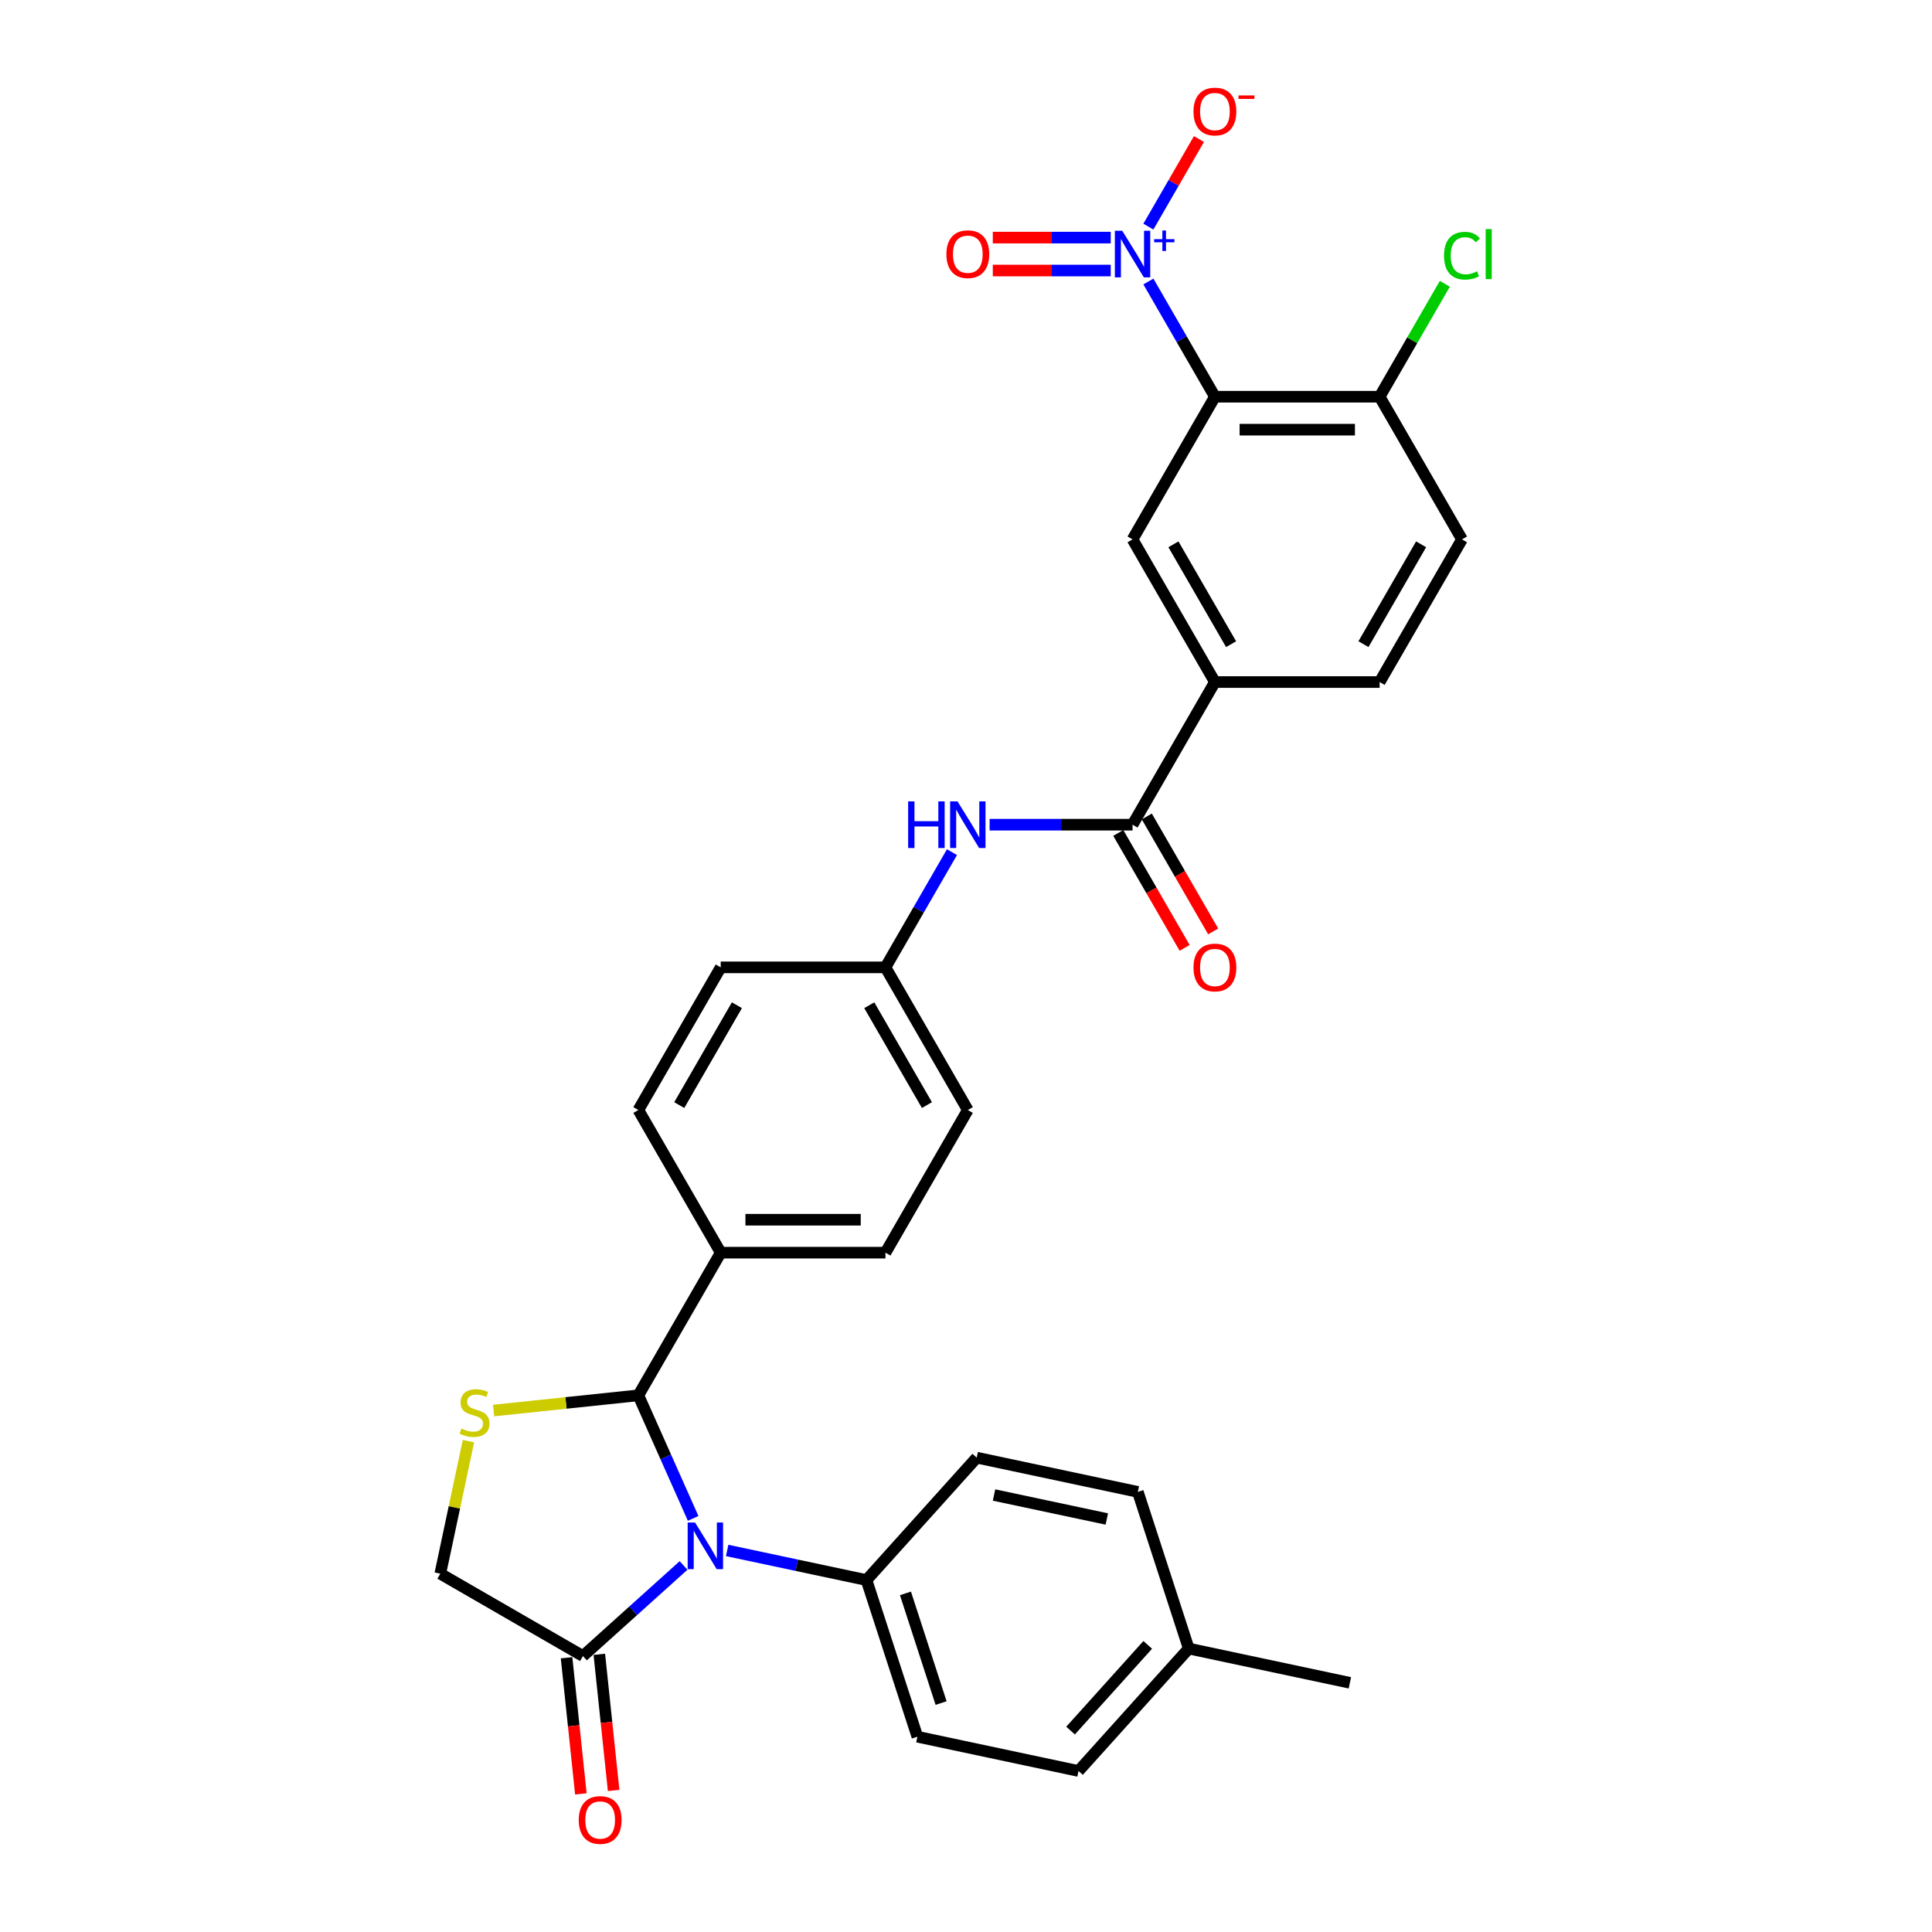 <?xml version='1.0' encoding='iso-8859-1'?>
<svg version='1.1' baseProfile='full'
              xmlns='http://www.w3.org/2000/svg'
                      xmlns:rdkit='http://www.rdkit.org/xml'
                      xmlns:xlink='http://www.w3.org/1999/xlink'
                  xml:space='preserve'
width='1000px' height='1000px' viewBox='0 0 1000 1000'>
<!-- END OF HEADER -->
<rect style='opacity:1.0;fill:#FFFFFF;stroke:none' width='1000' height='1000' x='0' y='0'> </rect>
<path class='bond-0' d='M 512.228,426.863 L 549.215,426.863' style='fill:none;fill-rule:evenodd;stroke:#0000FF;stroke-width:6px;stroke-linecap:butt;stroke-linejoin:miter;stroke-opacity:1' />
<path class='bond-0' d='M 549.215,426.863 L 586.202,426.863' style='fill:none;fill-rule:evenodd;stroke:#000000;stroke-width:6px;stroke-linecap:butt;stroke-linejoin:miter;stroke-opacity:1' />
<path class='bond-1' d='M 492.738,441.068 L 475.523,470.885' style='fill:none;fill-rule:evenodd;stroke:#0000FF;stroke-width:6px;stroke-linecap:butt;stroke-linejoin:miter;stroke-opacity:1' />
<path class='bond-1' d='M 475.523,470.885 L 458.308,500.702' style='fill:none;fill-rule:evenodd;stroke:#000000;stroke-width:6px;stroke-linecap:butt;stroke-linejoin:miter;stroke-opacity:1' />
<path class='bond-2' d='M 756.728,279.183 L 714.096,353.023' style='fill:none;fill-rule:evenodd;stroke:#000000;stroke-width:6px;stroke-linecap:butt;stroke-linejoin:miter;stroke-opacity:1' />
<path class='bond-2' d='M 735.565,281.733 L 705.723,333.421' style='fill:none;fill-rule:evenodd;stroke:#000000;stroke-width:6px;stroke-linecap:butt;stroke-linejoin:miter;stroke-opacity:1' />
<path class='bond-3' d='M 756.728,279.183 L 714.096,205.344' style='fill:none;fill-rule:evenodd;stroke:#000000;stroke-width:6px;stroke-linecap:butt;stroke-linejoin:miter;stroke-opacity:1' />
<path class='bond-4' d='M 578.818,431.126 L 595.994,460.875' style='fill:none;fill-rule:evenodd;stroke:#000000;stroke-width:6px;stroke-linecap:butt;stroke-linejoin:miter;stroke-opacity:1' />
<path class='bond-4' d='M 595.994,460.875 L 613.17,490.624' style='fill:none;fill-rule:evenodd;stroke:#FF0000;stroke-width:6px;stroke-linecap:butt;stroke-linejoin:miter;stroke-opacity:1' />
<path class='bond-4' d='M 593.586,422.6 L 610.762,452.349' style='fill:none;fill-rule:evenodd;stroke:#000000;stroke-width:6px;stroke-linecap:butt;stroke-linejoin:miter;stroke-opacity:1' />
<path class='bond-4' d='M 610.762,452.349 L 627.938,482.098' style='fill:none;fill-rule:evenodd;stroke:#FF0000;stroke-width:6px;stroke-linecap:butt;stroke-linejoin:miter;stroke-opacity:1' />
<path class='bond-5' d='M 586.202,426.863 L 628.833,353.023' style='fill:none;fill-rule:evenodd;stroke:#000000;stroke-width:6px;stroke-linecap:butt;stroke-linejoin:miter;stroke-opacity:1' />
<path class='bond-6' d='M 714.096,353.023 L 628.833,353.023' style='fill:none;fill-rule:evenodd;stroke:#000000;stroke-width:6px;stroke-linecap:butt;stroke-linejoin:miter;stroke-opacity:1' />
<path class='bond-7' d='M 301.731,857.165 L 327.768,833.721' style='fill:none;fill-rule:evenodd;stroke:#000000;stroke-width:6px;stroke-linecap:butt;stroke-linejoin:miter;stroke-opacity:1' />
<path class='bond-7' d='M 327.768,833.721 L 353.804,810.278' style='fill:none;fill-rule:evenodd;stroke:#0000FF;stroke-width:6px;stroke-linecap:butt;stroke-linejoin:miter;stroke-opacity:1' />
<path class='bond-8' d='M 301.731,857.165 L 227.891,814.534' style='fill:none;fill-rule:evenodd;stroke:#000000;stroke-width:6px;stroke-linecap:butt;stroke-linejoin:miter;stroke-opacity:1' />
<path class='bond-9' d='M 293.251,858.056 L 296.954,893.283' style='fill:none;fill-rule:evenodd;stroke:#000000;stroke-width:6px;stroke-linecap:butt;stroke-linejoin:miter;stroke-opacity:1' />
<path class='bond-9' d='M 296.954,893.283 L 300.656,928.511' style='fill:none;fill-rule:evenodd;stroke:#FF0000;stroke-width:6px;stroke-linecap:butt;stroke-linejoin:miter;stroke-opacity:1' />
<path class='bond-9' d='M 310.21,856.274 L 313.913,891.501' style='fill:none;fill-rule:evenodd;stroke:#000000;stroke-width:6px;stroke-linecap:butt;stroke-linejoin:miter;stroke-opacity:1' />
<path class='bond-9' d='M 313.913,891.501 L 317.615,926.728' style='fill:none;fill-rule:evenodd;stroke:#FF0000;stroke-width:6px;stroke-linecap:butt;stroke-linejoin:miter;stroke-opacity:1' />
<path class='bond-10' d='M 358.769,785.908 L 344.591,754.065' style='fill:none;fill-rule:evenodd;stroke:#0000FF;stroke-width:6px;stroke-linecap:butt;stroke-linejoin:miter;stroke-opacity:1' />
<path class='bond-10' d='M 344.591,754.065 L 330.414,722.222' style='fill:none;fill-rule:evenodd;stroke:#000000;stroke-width:6px;stroke-linecap:butt;stroke-linejoin:miter;stroke-opacity:1' />
<path class='bond-11' d='M 376.382,802.513 L 412.437,810.176' style='fill:none;fill-rule:evenodd;stroke:#0000FF;stroke-width:6px;stroke-linecap:butt;stroke-linejoin:miter;stroke-opacity:1' />
<path class='bond-11' d='M 412.437,810.176 L 448.493,817.84' style='fill:none;fill-rule:evenodd;stroke:#000000;stroke-width:6px;stroke-linecap:butt;stroke-linejoin:miter;stroke-opacity:1' />
<path class='bond-12' d='M 330.414,722.222 L 292.953,726.159' style='fill:none;fill-rule:evenodd;stroke:#000000;stroke-width:6px;stroke-linecap:butt;stroke-linejoin:miter;stroke-opacity:1' />
<path class='bond-12' d='M 292.953,726.159 L 255.492,730.096' style='fill:none;fill-rule:evenodd;stroke:#CCCC00;stroke-width:6px;stroke-linecap:butt;stroke-linejoin:miter;stroke-opacity:1' />
<path class='bond-13' d='M 330.414,722.222 L 373.045,648.382' style='fill:none;fill-rule:evenodd;stroke:#000000;stroke-width:6px;stroke-linecap:butt;stroke-linejoin:miter;stroke-opacity:1' />
<path class='bond-14' d='M 242.468,745.953 L 235.18,780.243' style='fill:none;fill-rule:evenodd;stroke:#CCCC00;stroke-width:6px;stroke-linecap:butt;stroke-linejoin:miter;stroke-opacity:1' />
<path class='bond-14' d='M 235.18,780.243 L 227.891,814.534' style='fill:none;fill-rule:evenodd;stroke:#000000;stroke-width:6px;stroke-linecap:butt;stroke-linejoin:miter;stroke-opacity:1' />
<path class='bond-15' d='M 448.493,817.84 L 474.84,898.93' style='fill:none;fill-rule:evenodd;stroke:#000000;stroke-width:6px;stroke-linecap:butt;stroke-linejoin:miter;stroke-opacity:1' />
<path class='bond-15' d='M 468.663,824.734 L 487.106,881.497' style='fill:none;fill-rule:evenodd;stroke:#000000;stroke-width:6px;stroke-linecap:butt;stroke-linejoin:miter;stroke-opacity:1' />
<path class='bond-16' d='M 448.493,817.84 L 505.545,754.478' style='fill:none;fill-rule:evenodd;stroke:#000000;stroke-width:6px;stroke-linecap:butt;stroke-linejoin:miter;stroke-opacity:1' />
<path class='bond-17' d='M 474.84,898.93 L 558.24,916.657' style='fill:none;fill-rule:evenodd;stroke:#000000;stroke-width:6px;stroke-linecap:butt;stroke-linejoin:miter;stroke-opacity:1' />
<path class='bond-18' d='M 558.24,916.657 L 615.292,853.294' style='fill:none;fill-rule:evenodd;stroke:#000000;stroke-width:6px;stroke-linecap:butt;stroke-linejoin:miter;stroke-opacity:1' />
<path class='bond-18' d='M 554.125,895.742 L 594.062,851.388' style='fill:none;fill-rule:evenodd;stroke:#000000;stroke-width:6px;stroke-linecap:butt;stroke-linejoin:miter;stroke-opacity:1' />
<path class='bond-19' d='M 615.292,853.294 L 588.944,772.205' style='fill:none;fill-rule:evenodd;stroke:#000000;stroke-width:6px;stroke-linecap:butt;stroke-linejoin:miter;stroke-opacity:1' />
<path class='bond-20' d='M 615.292,853.294 L 698.692,871.022' style='fill:none;fill-rule:evenodd;stroke:#000000;stroke-width:6px;stroke-linecap:butt;stroke-linejoin:miter;stroke-opacity:1' />
<path class='bond-21' d='M 588.944,772.205 L 505.545,754.478' style='fill:none;fill-rule:evenodd;stroke:#000000;stroke-width:6px;stroke-linecap:butt;stroke-linejoin:miter;stroke-opacity:1' />
<path class='bond-21' d='M 572.889,786.226 L 514.509,773.817' style='fill:none;fill-rule:evenodd;stroke:#000000;stroke-width:6px;stroke-linecap:butt;stroke-linejoin:miter;stroke-opacity:1' />
<path class='bond-22' d='M 373.045,648.382 L 458.308,648.382' style='fill:none;fill-rule:evenodd;stroke:#000000;stroke-width:6px;stroke-linecap:butt;stroke-linejoin:miter;stroke-opacity:1' />
<path class='bond-22' d='M 385.835,631.329 L 445.519,631.329' style='fill:none;fill-rule:evenodd;stroke:#000000;stroke-width:6px;stroke-linecap:butt;stroke-linejoin:miter;stroke-opacity:1' />
<path class='bond-23' d='M 373.045,648.382 L 330.414,574.542' style='fill:none;fill-rule:evenodd;stroke:#000000;stroke-width:6px;stroke-linecap:butt;stroke-linejoin:miter;stroke-opacity:1' />
<path class='bond-24' d='M 458.308,648.382 L 500.939,574.542' style='fill:none;fill-rule:evenodd;stroke:#000000;stroke-width:6px;stroke-linecap:butt;stroke-linejoin:miter;stroke-opacity:1' />
<path class='bond-25' d='M 500.939,574.542 L 458.308,500.702' style='fill:none;fill-rule:evenodd;stroke:#000000;stroke-width:6px;stroke-linecap:butt;stroke-linejoin:miter;stroke-opacity:1' />
<path class='bond-25' d='M 479.777,571.993 L 449.935,520.305' style='fill:none;fill-rule:evenodd;stroke:#000000;stroke-width:6px;stroke-linecap:butt;stroke-linejoin:miter;stroke-opacity:1' />
<path class='bond-26' d='M 458.308,500.702 L 373.045,500.702' style='fill:none;fill-rule:evenodd;stroke:#000000;stroke-width:6px;stroke-linecap:butt;stroke-linejoin:miter;stroke-opacity:1' />
<path class='bond-27' d='M 373.045,500.702 L 330.414,574.542' style='fill:none;fill-rule:evenodd;stroke:#000000;stroke-width:6px;stroke-linecap:butt;stroke-linejoin:miter;stroke-opacity:1' />
<path class='bond-27' d='M 381.418,520.305 L 351.576,571.993' style='fill:none;fill-rule:evenodd;stroke:#000000;stroke-width:6px;stroke-linecap:butt;stroke-linejoin:miter;stroke-opacity:1' />
<path class='bond-28' d='M 628.833,353.023 L 586.202,279.183' style='fill:none;fill-rule:evenodd;stroke:#000000;stroke-width:6px;stroke-linecap:butt;stroke-linejoin:miter;stroke-opacity:1' />
<path class='bond-28' d='M 637.207,333.421 L 607.365,281.733' style='fill:none;fill-rule:evenodd;stroke:#000000;stroke-width:6px;stroke-linecap:butt;stroke-linejoin:miter;stroke-opacity:1' />
<path class='bond-29' d='M 714.096,205.344 L 628.833,205.344' style='fill:none;fill-rule:evenodd;stroke:#000000;stroke-width:6px;stroke-linecap:butt;stroke-linejoin:miter;stroke-opacity:1' />
<path class='bond-29' d='M 701.307,222.396 L 641.623,222.396' style='fill:none;fill-rule:evenodd;stroke:#000000;stroke-width:6px;stroke-linecap:butt;stroke-linejoin:miter;stroke-opacity:1' />
<path class='bond-30' d='M 714.096,205.344 L 730.972,176.114' style='fill:none;fill-rule:evenodd;stroke:#000000;stroke-width:6px;stroke-linecap:butt;stroke-linejoin:miter;stroke-opacity:1' />
<path class='bond-30' d='M 730.972,176.114 L 747.847,146.885' style='fill:none;fill-rule:evenodd;stroke:#00CC00;stroke-width:6px;stroke-linecap:butt;stroke-linejoin:miter;stroke-opacity:1' />
<path class='bond-31' d='M 586.202,279.183 L 628.833,205.344' style='fill:none;fill-rule:evenodd;stroke:#000000;stroke-width:6px;stroke-linecap:butt;stroke-linejoin:miter;stroke-opacity:1' />
<path class='bond-32' d='M 628.833,205.344 L 611.618,175.526' style='fill:none;fill-rule:evenodd;stroke:#000000;stroke-width:6px;stroke-linecap:butt;stroke-linejoin:miter;stroke-opacity:1' />
<path class='bond-32' d='M 611.618,175.526 L 594.403,145.709' style='fill:none;fill-rule:evenodd;stroke:#0000FF;stroke-width:6px;stroke-linecap:butt;stroke-linejoin:miter;stroke-opacity:1' />
<path class='bond-33' d='M 574.913,122.978 L 544.393,122.978' style='fill:none;fill-rule:evenodd;stroke:#0000FF;stroke-width:6px;stroke-linecap:butt;stroke-linejoin:miter;stroke-opacity:1' />
<path class='bond-33' d='M 544.393,122.978 L 513.873,122.978' style='fill:none;fill-rule:evenodd;stroke:#FF0000;stroke-width:6px;stroke-linecap:butt;stroke-linejoin:miter;stroke-opacity:1' />
<path class='bond-33' d='M 574.913,140.03 L 544.393,140.03' style='fill:none;fill-rule:evenodd;stroke:#0000FF;stroke-width:6px;stroke-linecap:butt;stroke-linejoin:miter;stroke-opacity:1' />
<path class='bond-33' d='M 544.393,140.03 L 513.873,140.03' style='fill:none;fill-rule:evenodd;stroke:#FF0000;stroke-width:6px;stroke-linecap:butt;stroke-linejoin:miter;stroke-opacity:1' />
<path class='bond-34' d='M 594.403,117.299 L 607.488,94.635' style='fill:none;fill-rule:evenodd;stroke:#0000FF;stroke-width:6px;stroke-linecap:butt;stroke-linejoin:miter;stroke-opacity:1' />
<path class='bond-34' d='M 607.488,94.635 L 620.574,71.971' style='fill:none;fill-rule:evenodd;stroke:#FF0000;stroke-width:6px;stroke-linecap:butt;stroke-linejoin:miter;stroke-opacity:1' />
<path  class='atom-0' d='M 470.057 414.79
L 473.331 414.79
L 473.331 425.055
L 485.677 425.055
L 485.677 414.79
L 488.951 414.79
L 488.951 438.936
L 485.677 438.936
L 485.677 427.784
L 473.331 427.784
L 473.331 438.936
L 470.057 438.936
L 470.057 414.79
' fill='#0000FF'/>
<path  class='atom-0' d='M 495.602 414.79
L 503.514 427.579
Q 504.299 428.841, 505.561 431.126
Q 506.822 433.411, 506.891 433.547
L 506.891 414.79
L 510.097 414.79
L 510.097 438.936
L 506.788 438.936
L 498.296 424.953
Q 497.307 423.316, 496.25 421.44
Q 495.227 419.564, 494.92 418.984
L 494.92 438.936
L 491.782 438.936
L 491.782 414.79
L 495.602 414.79
' fill='#0000FF'/>
<path  class='atom-3' d='M 617.749 500.771
Q 617.749 494.973, 620.614 491.733
Q 623.479 488.493, 628.833 488.493
Q 634.188 488.493, 637.053 491.733
Q 639.918 494.973, 639.918 500.771
Q 639.918 506.637, 637.019 509.979
Q 634.12 513.287, 628.833 513.287
Q 623.513 513.287, 620.614 509.979
Q 617.749 506.671, 617.749 500.771
M 628.833 510.559
Q 632.517 510.559, 634.495 508.103
Q 636.507 505.614, 636.507 500.771
Q 636.507 496.03, 634.495 493.643
Q 632.517 491.221, 628.833 491.221
Q 625.15 491.221, 623.138 493.609
Q 621.16 495.996, 621.16 500.771
Q 621.16 505.648, 623.138 508.103
Q 625.15 510.559, 628.833 510.559
' fill='#FF0000'/>
<path  class='atom-6' d='M 359.756 788.04
L 367.668 800.829
Q 368.453 802.091, 369.715 804.376
Q 370.976 806.661, 371.045 806.798
L 371.045 788.04
L 374.251 788.04
L 374.251 812.186
L 370.942 812.186
L 362.45 798.203
Q 361.461 796.566, 360.404 794.69
Q 359.381 792.815, 359.074 792.235
L 359.074 812.186
L 355.936 812.186
L 355.936 788.04
L 359.756 788.04
' fill='#0000FF'/>
<path  class='atom-8' d='M 238.797 739.422
Q 239.07 739.524, 240.195 740.001
Q 241.321 740.479, 242.549 740.786
Q 243.811 741.059, 245.038 741.059
Q 247.323 741.059, 248.653 739.967
Q 249.984 738.842, 249.984 736.898
Q 249.984 735.568, 249.301 734.749
Q 248.653 733.931, 247.63 733.487
Q 246.607 733.044, 244.902 732.532
Q 242.753 731.884, 241.457 731.27
Q 240.195 730.657, 239.275 729.361
Q 238.388 728.065, 238.388 725.882
Q 238.388 722.846, 240.434 720.971
Q 242.515 719.095, 246.607 719.095
Q 249.404 719.095, 252.576 720.425
L 251.791 723.051
Q 248.892 721.857, 246.709 721.857
Q 244.356 721.857, 243.06 722.846
Q 241.764 723.801, 241.798 725.473
Q 241.798 726.769, 242.446 727.553
Q 243.128 728.337, 244.083 728.781
Q 245.072 729.224, 246.709 729.736
Q 248.892 730.418, 250.188 731.1
Q 251.484 731.782, 252.405 733.18
Q 253.36 734.545, 253.36 736.898
Q 253.36 740.24, 251.109 742.048
Q 248.892 743.821, 245.175 743.821
Q 243.026 743.821, 241.389 743.344
Q 239.786 742.9, 237.876 742.116
L 238.797 739.422
' fill='#CCCC00'/>
<path  class='atom-10' d='M 299.559 942.029
Q 299.559 936.231, 302.424 932.991
Q 305.289 929.751, 310.643 929.751
Q 315.998 929.751, 318.862 932.991
Q 321.727 936.231, 321.727 942.029
Q 321.727 947.895, 318.828 951.237
Q 315.929 954.545, 310.643 954.545
Q 305.323 954.545, 302.424 951.237
Q 299.559 947.929, 299.559 942.029
M 310.643 951.817
Q 314.326 951.817, 316.305 949.361
Q 318.317 946.872, 318.317 942.029
Q 318.317 937.288, 316.305 934.901
Q 314.326 932.479, 310.643 932.479
Q 306.96 932.479, 304.948 934.867
Q 302.969 937.254, 302.969 942.029
Q 302.969 946.906, 304.948 949.361
Q 306.96 951.817, 310.643 951.817
' fill='#FF0000'/>
<path  class='atom-28' d='M 747.417 132.339
Q 747.417 126.337, 750.214 123.199
Q 753.044 120.028, 758.399 120.028
Q 763.378 120.028, 766.038 123.54
L 763.787 125.382
Q 761.843 122.824, 758.399 122.824
Q 754.75 122.824, 752.806 125.28
Q 750.896 127.701, 750.896 132.339
Q 750.896 137.114, 752.874 139.57
Q 754.886 142.025, 758.774 142.025
Q 761.434 142.025, 764.538 140.422
L 765.493 142.98
Q 764.231 143.799, 762.321 144.276
Q 760.411 144.754, 758.296 144.754
Q 753.044 144.754, 750.214 141.548
Q 747.417 138.342, 747.417 132.339
' fill='#00CC00'/>
<path  class='atom-28' d='M 768.971 118.561
L 772.109 118.561
L 772.109 144.447
L 768.971 144.447
L 768.971 118.561
' fill='#00CC00'/>
<path  class='atom-29' d='M 580.865 119.431
L 588.777 132.22
Q 589.561 133.482, 590.823 135.767
Q 592.085 138.052, 592.153 138.188
L 592.153 119.431
L 595.359 119.431
L 595.359 143.577
L 592.051 143.577
L 583.559 129.594
Q 582.57 127.957, 581.513 126.081
Q 580.489 124.205, 580.183 123.626
L 580.183 143.577
L 577.045 143.577
L 577.045 119.431
L 580.865 119.431
' fill='#0000FF'/>
<path  class='atom-29' d='M 597.385 123.783
L 601.639 123.783
L 601.639 119.304
L 603.53 119.304
L 603.53 123.783
L 607.897 123.783
L 607.897 125.404
L 603.53 125.404
L 603.53 129.906
L 601.639 129.906
L 601.639 125.404
L 597.385 125.404
L 597.385 123.783
' fill='#0000FF'/>
<path  class='atom-30' d='M 489.855 131.572
Q 489.855 125.774, 492.72 122.534
Q 495.585 119.294, 500.939 119.294
Q 506.294 119.294, 509.159 122.534
Q 512.023 125.774, 512.023 131.572
Q 512.023 137.438, 509.125 140.78
Q 506.226 144.089, 500.939 144.089
Q 495.619 144.089, 492.72 140.78
Q 489.855 137.472, 489.855 131.572
M 500.939 141.36
Q 504.623 141.36, 506.601 138.905
Q 508.613 136.415, 508.613 131.572
Q 508.613 126.831, 506.601 124.444
Q 504.623 122.023, 500.939 122.023
Q 497.256 122.023, 495.244 124.41
Q 493.266 126.797, 493.266 131.572
Q 493.266 136.449, 495.244 138.905
Q 497.256 141.36, 500.939 141.36
' fill='#FF0000'/>
<path  class='atom-31' d='M 617.749 57.732
Q 617.749 51.934, 620.614 48.694
Q 623.479 45.455, 628.833 45.455
Q 634.188 45.455, 637.053 48.694
Q 639.918 51.934, 639.918 57.732
Q 639.918 63.599, 637.019 66.941
Q 634.12 70.249, 628.833 70.249
Q 623.513 70.249, 620.614 66.941
Q 617.749 63.633, 617.749 57.732
M 628.833 67.52
Q 632.517 67.52, 634.495 65.065
Q 636.507 62.575, 636.507 57.732
Q 636.507 52.992, 634.495 50.604
Q 632.517 48.183, 628.833 48.183
Q 625.15 48.183, 623.138 50.57
Q 621.16 52.958, 621.16 57.732
Q 621.16 62.609, 623.138 65.065
Q 625.15 67.52, 628.833 67.52
' fill='#FF0000'/>
<path  class='atom-31' d='M 641.043 49.396
L 649.304 49.396
L 649.304 51.197
L 641.043 51.197
L 641.043 49.396
' fill='#FF0000'/>
</svg>
